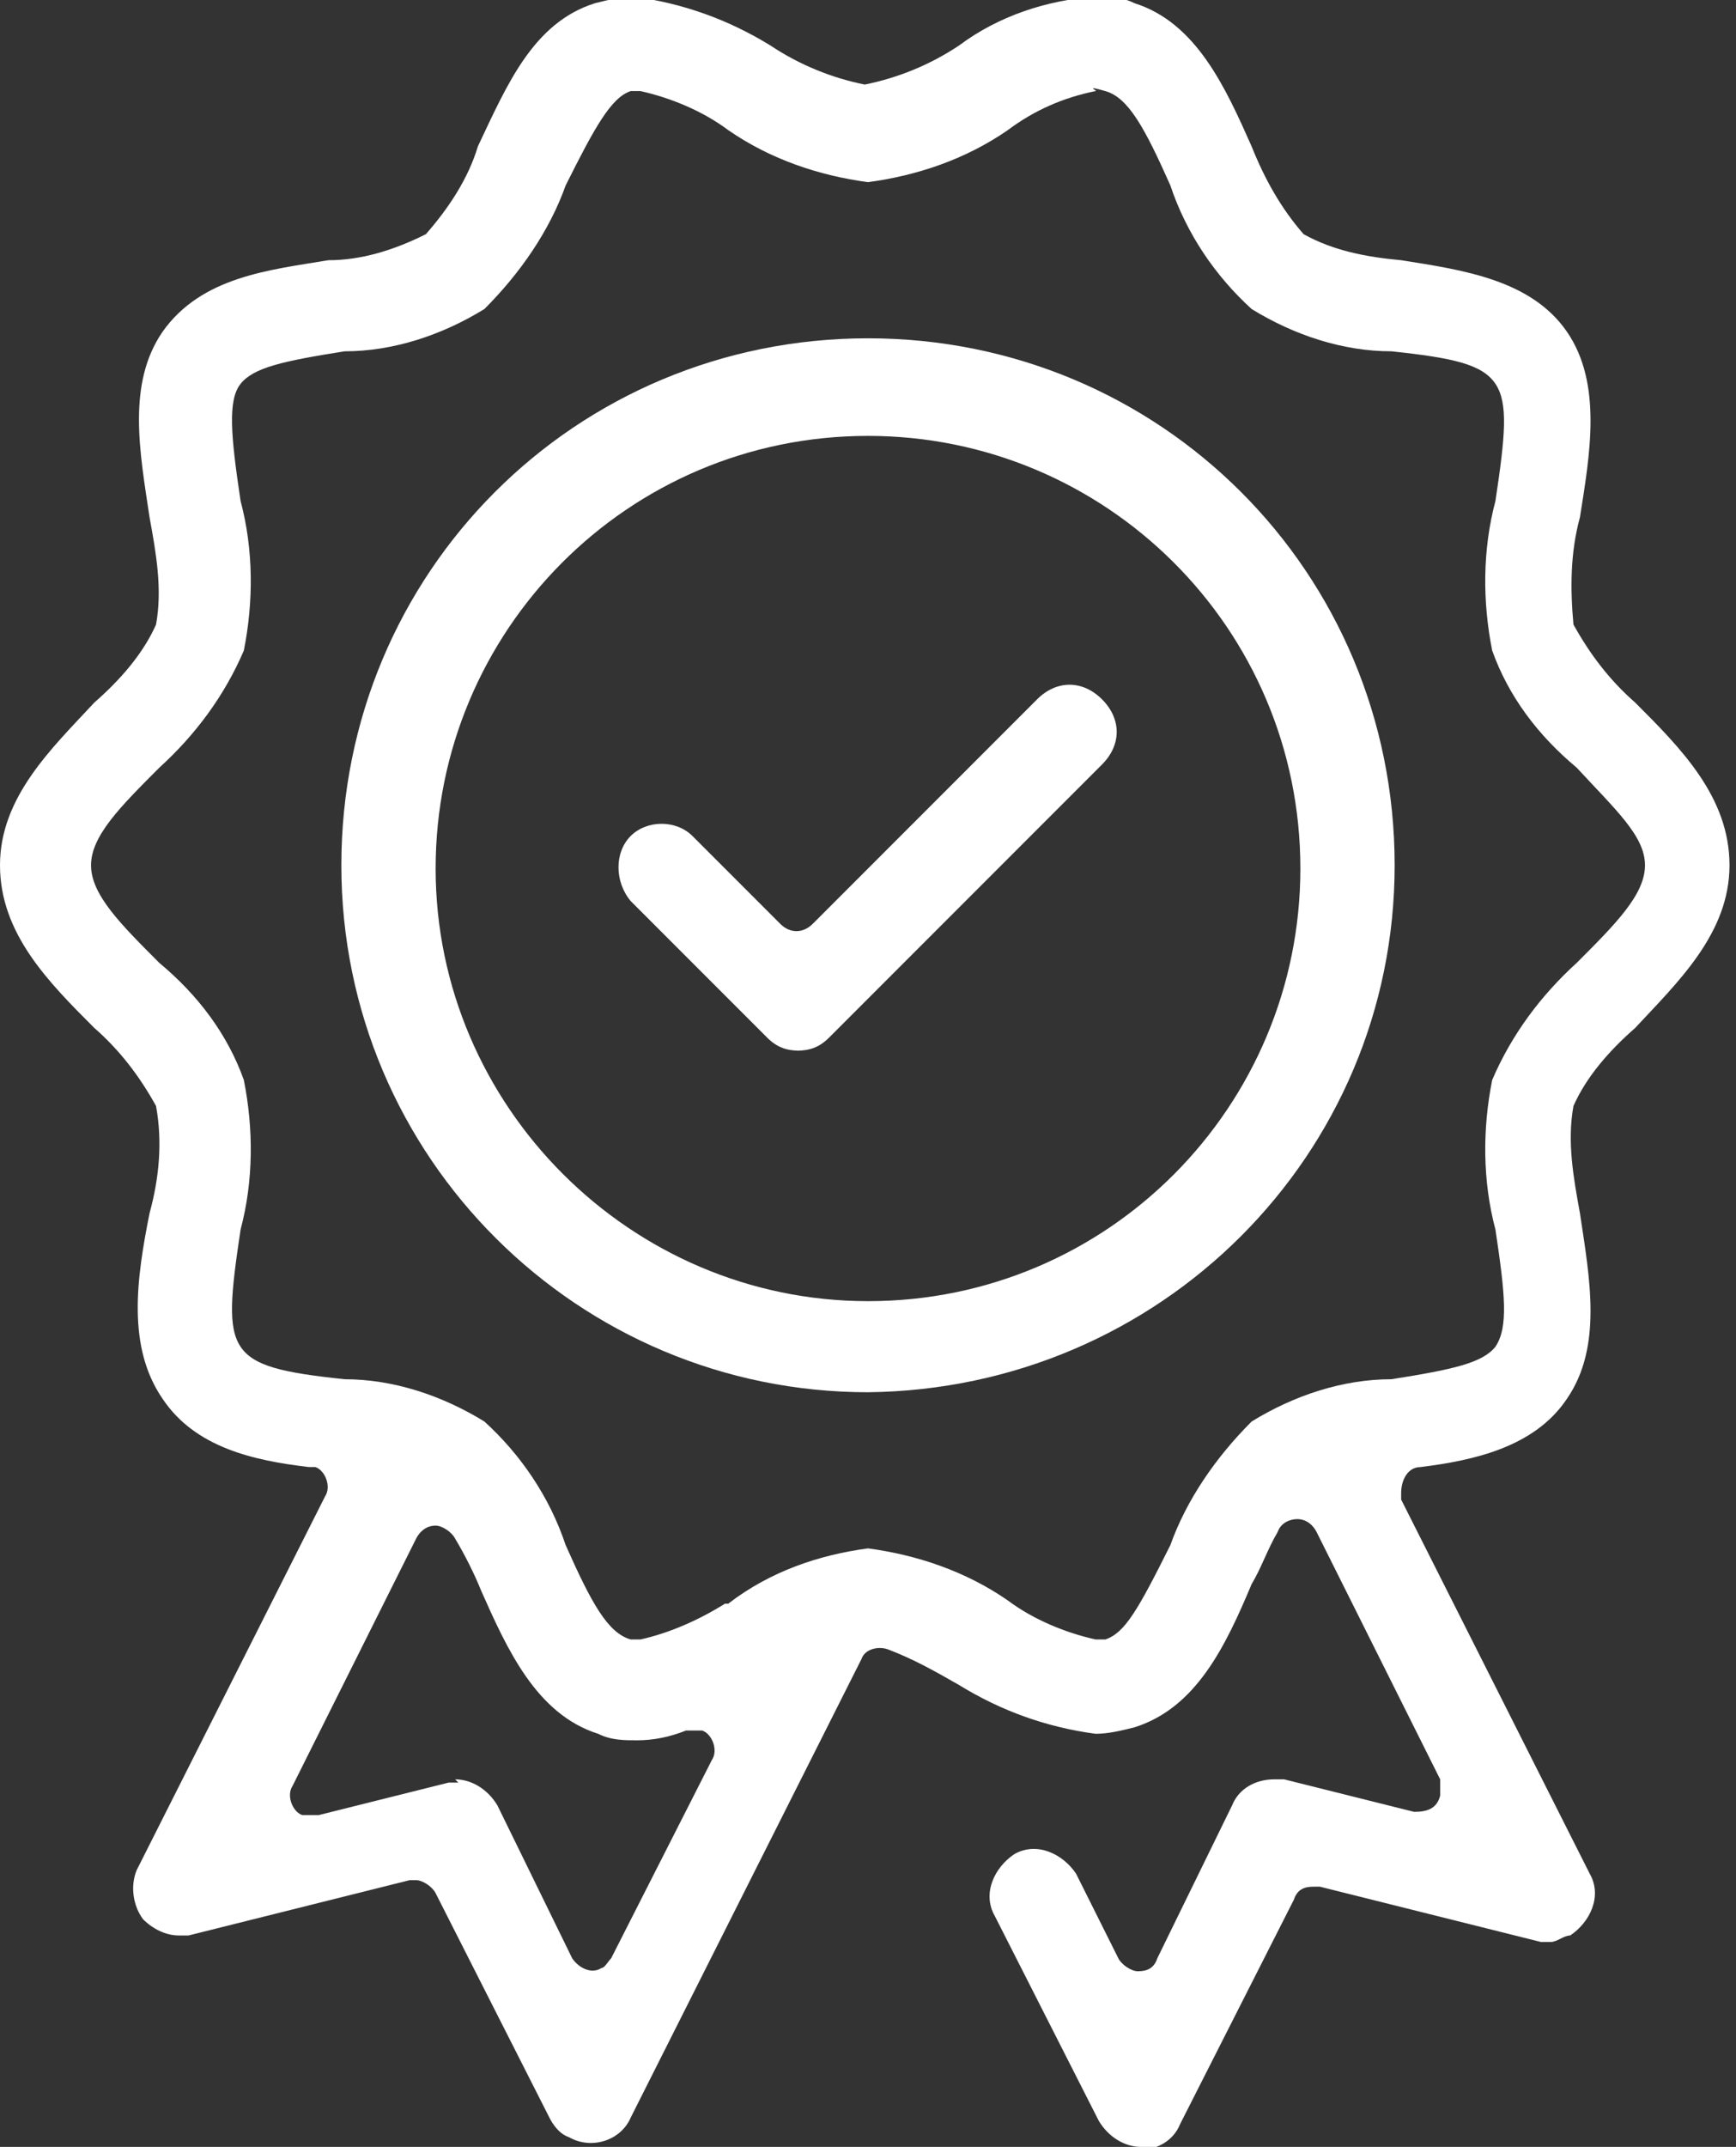 <svg height="66" viewBox="0 0 53.4 66" width="53.4" xmlns="http://www.w3.org/2000/svg" xmlns:xlink="http://www.w3.org/1999/xlink"><rect x="0" y="0" width="53.4" height="66" fill="#333333" stroke="none"/><clipPath id="a"><path d="m0 0h53.4v66h-53.4z"/></clipPath><g clip-path="url(#a)" fill="#fff"><path d="m35.1 66c-.5 0-1-.3-1.3-.8l-3.2-6.3c-.4-.7 0-1.5.6-1.9.7-.4 1.5 0 1.9.6l1.3 2.6c.1.2.4.4.6.4.3 0 .5-.1.6-.4l2.3-4.7c.2-.5.7-.8 1.3-.8h.3l4 1c.4 0 .7-.1.8-.5 0-.2 0-.3 0-.5l-3.8-7.6c-.1-.2-.3-.4-.6-.4-.2 0-.5.1-.6.4-.3.5-.5 1.1-.8 1.6-.8 1.9-1.7 3.8-3.6 4.4-.4.1-.8.2-1.2.2-1.5-.2-2.9-.7-4.2-1.5-.7-.4-1.4-.8-2.2-1.1-.3-.1-.7 0-.8.3l-7.1 14.1c-.3.7-1.2 1-1.9.6-.3-.1-.5-.4-.6-.6l-3.5-6.9c-.1-.2-.4-.4-.6-.4 0 0-.1 0-.2 0l-6.8 1.7c-.1 0-.2 0-.3 0-.4 0-.8-.2-1.1-.5-.3-.4-.4-1-.2-1.5l5.8-11.5c.2-.3 0-.8-.3-.9 0 0-.1 0-.2 0-1.7-.2-3.5-.6-4.5-2.1-1.1-1.6-.8-3.7-.4-5.7.3-1.1.4-2.2.2-3.3-.5-.9-1.1-1.7-1.9-2.4-1.4-1.4-2.9-2.9-2.9-5s1.6-3.6 2.9-5c.8-.7 1.5-1.5 1.9-2.4.2-1.1 0-2.2-.2-3.3-.3-2-.7-4.1.4-5.7 1.2-1.7 3.3-1.9 5.1-2.2 1 0 2-.3 3-.8.7-.8 1.3-1.7 1.6-2.7.9-1.9 1.7-3.8 3.6-4.4.4-.1.8-.2 1.2-.2 1.5.2 2.9.7 4.2 1.5.9.6 1.9 1 2.9 1.2 1-.2 2-.6 2.9-1.2 1.2-.9 2.7-1.4 4.2-1.5.4 0 .8 0 1.2.2 1.9.6 2.8 2.6 3.6 4.4.4 1 .9 1.9 1.6 2.7.9.5 1.9.7 3 .8 1.9.3 4 .6 5.1 2.2s.7 3.8.4 5.7c-.3 1.1-.3 2.2-.2 3.3.5.9 1.1 1.7 1.9 2.4 1.4 1.4 2.9 2.9 2.9 5s-1.6 3.6-2.9 5c-.8.7-1.5 1.5-1.9 2.4-.2 1.1 0 2.2.2 3.3.3 2 .7 4.1-.4 5.7-1 1.5-2.9 1.9-4.5 2.1-.4 0-.6.4-.6.8v.2l5.8 11.5c.4.7 0 1.5-.6 1.9-.2 0-.4.2-.6.2-.1 0-.2 0-.3 0l-6.8-1.7s-.1 0-.2 0c-.3 0-.5.1-.6.4l-3.5 6.9c-.2.5-.7.8-1.3.8zm-21.1-11.3c.5 0 1 .3 1.3.8l2.3 4.7c.2.3.6.5.9.3.1 0 .2-.2.3-.3l3.1-6.1c.2-.3 0-.8-.3-.9 0 0-.2 0-.3 0 0 0-.1 0-.2 0-.5.2-1 .3-1.5.3-.4 0-.8 0-1.2-.2-1.9-.6-2.8-2.6-3.6-4.4-.2-.5-.5-1.1-.8-1.6-.1-.2-.4-.4-.6-.4-.3 0-.5.2-.6.4l-3.8 7.6c-.2.3 0 .8.3.9h.3.2l4-1h.3m5.5-52h-.2c-.6.2-1.1 1.1-2 2.9-.5 1.4-1.4 2.7-2.5 3.8-1.3.8-2.8 1.3-4.3 1.3-1.9.3-2.8.5-3.2 1s-.3 1.6 0 3.6c.4 1.5.4 3.1.1 4.6-.6 1.4-1.5 2.6-2.6 3.6-1.2 1.2-2.1 2.1-2.1 3s.9 1.8 2.1 3c1.2 1 2.1 2.2 2.6 3.6.3 1.5.3 3.1-.1 4.6-.3 2-.4 3 0 3.6s1.3.8 3.2 1c1.5 0 3 .5 4.3 1.3 1.1 1 2 2.3 2.5 3.8.8 1.8 1.3 2.7 2 2.9h.3c.9-.2 1.8-.6 2.6-1.1h.1c1.3-1 2.8-1.5 4.3-1.7 1.5.2 3 .7 4.3 1.6.8.6 1.8 1 2.7 1.2h.3c.6-.2 1-.9 2-2.9.5-1.4 1.4-2.7 2.5-3.8 1.3-.8 2.8-1.3 4.3-1.3 1.9-.3 2.8-.5 3.2-1 .4-.6.3-1.6 0-3.6-.4-1.5-.4-3.1-.1-4.6.6-1.4 1.5-2.6 2.6-3.6 1.2-1.2 2.1-2.1 2.1-3s-.9-1.7-2.1-3c-1.2-1-2.1-2.2-2.6-3.6-.3-1.5-.3-3.1.1-4.6.3-2 .4-3 0-3.6s-1.3-.8-3.2-1c-1.5 0-3-.5-4.3-1.3-1.1-1-2-2.3-2.5-3.8-.8-1.8-1.3-2.7-2-2.9s-.2 0-.3 0c-1 .2-1.9.6-2.7 1.2-1.3.9-2.8 1.4-4.3 1.6-1.5-.2-3-.7-4.3-1.6-.8-.6-1.8-1-2.7-1.2"/><path d="m26.7 42.8c-8.9 0-16.2-7.2-16.2-16.2s7.2-16.2 16.2-16.2 16.2 7.2 16.2 16.2c0 8.9-7.2 16.1-16.2 16.2m0-29.4c-7.4 0-13.3 6-13.3 13.3s6 13.3 13.3 13.3c7.4 0 13.3-6 13.3-13.3 0-7.4-6-13.3-13.3-13.3"/><path d="m24.6 32.3c-.4 0-.7-.1-1-.4l-4.2-4.2c-.5-.6-.5-1.5 0-2s1.4-.5 1.9 0l2.7 2.7c.3.3.7.3 1 0l6.9-6.9c.6-.6 1.4-.6 2 0s.6 1.4 0 2l-8.4 8.4c-.3.3-.6.4-1 .4"/></g></svg>